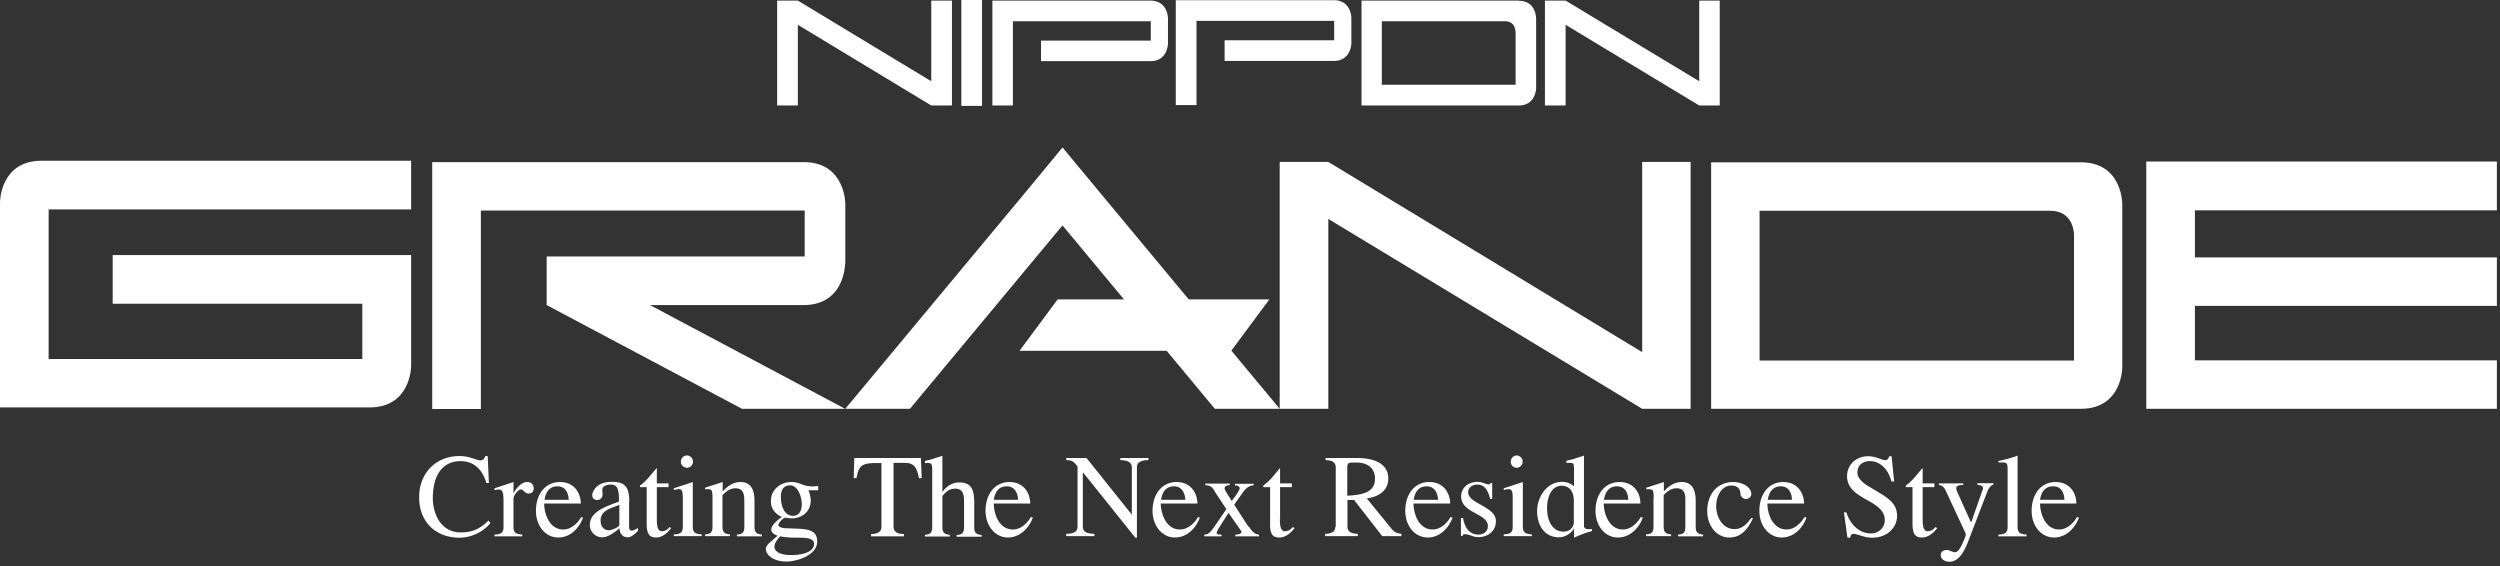 <svg width="128" height="29" fill="none" xmlns="http://www.w3.org/2000/svg"><rect width="100%" height="100%" fill="#333333" stroke="none"/><path d="M86.56 8.29h-2.48v9.74L68.01 8.29h-2.49v12.64h2.49v-9.72l16.07 9.72h2.48V8.29ZM43.28 13.49v-3.06s0-2.13-2.13-2.13H22.13v12.64h2.49V10.78H41.2v2.35H27.99v2.49l10 5.31h5.28l-9.99-5.31h7.86c2.13 0 2.13-2.13 2.13-2.13h.01ZM127.84 10.77v-2.5h-17.95v12.66h17.95v-2.48h-15.46v-2.79h15.46v-2.48h-15.46v-2.41h15.46ZM21.05 10.71V8.23H2.13C0 8.23 0 10.35 0 10.35v10.51h18.92c2.13 0 2.13-2.12 2.13-2.12v-5.68H5.77v2.49h12.78v2.83H2.49v-7.66h18.56v-.01ZM106.54 8.31H87.61v12.62h18.93c2.12 0 2.12-2.11 2.12-2.11V10.43s0-2.12-2.12-2.12Zm-.35 3.73v6.42h-16.1v-7.67h14.87c1.26 0 1.23 1.25 1.23 1.25ZM65.52 20.93 56.06 9.55l-1.66-2-1.65 2-9.47 11.38h3.31l7.81-9.39 7.8 9.39h3.32Z" fill="#fff"/><path d="M64.99 15.33H54.15l-1.95 2.63h10.84l1.95-2.63ZM25.05 24.73h-.15c-.18-.66-.62-1.12-1.31-1.12-1 0-1.43.81-1.43 1.89 0 .85.44 1.76 1.43 1.76.6 0 1-.19 1.42-.61l.1.13c-.37.46-.99.75-1.58.75-1.17 0-2.07-.75-2.07-2.08 0-1.2.84-2.1 2.06-2.1.83 0 1.13.5 1.33 0h.12l.06 1.36.02.02ZM25.78 25.65c0-.58-.09-.65-.46-.55V25l.97-.32v.55h.02c.1-.2.37-.55.67-.55.24 0 .37.14.34.4-.03.13-.13.19-.25.19-.21 0-.26-.21-.41-.21-.12 0-.37.3-.37.47v1.44c0 .27.09.38.45.4v.09h-1.42v-.09c.37-.01.46-.12.46-.4v-1.32ZM27.88 25.59c.06-.38.24-.69.66-.69.42 0 .56.34.58.69h-1.24Zm1.86.19c-.02-.63-.41-1.1-1.06-1.1-.76 0-1.24.61-1.24 1.48 0 .72.45 1.36 1.15 1.36.61 0 1.07-.48 1.26-1.02l-.09-.03c-.19.33-.52.64-.92.64-.69 0-.97-.76-.98-1.33h1.88ZM31.71 26.89c-.06.13-.42.26-.53.26-.29 0-.43-.23-.43-.5 0-.54.58-.64.96-.8v1.04Zm.51-1.19c0-.74-.2-1.03-.87-1.03-.38 0-.76.09-.96.46-.13.23-.07.47.2.47.14 0 .26-.12.26-.27 0-.16-.03-.28.01-.35.06-.12.27-.17.39-.17.38 0 .44.23.44.87-.52.21-1.49.47-1.49 1.19 0 .36.28.64.64.64.26 0 .61-.22.88-.47 0 .23.12.47.44.47.16 0 .4-.22.5-.33v-.15c-.3.2-.45.18-.45-.05V25.7h.01ZM33.63 26.57c0 .45.06.74.44.59.09-.04.16-.11.22-.18l.07.06c-.22.29-.48.48-.77.48-.4 0-.49-.25-.48-.84v-1.74h-.18c-.07 0-.21.04-.15-.09.33-.23.56-.57.85-.89v.79h.6v.19h-.6v1.64-.01ZM34.96 25.5c0-.47-.07-.51-.46-.41V25l.97-.32v2.28c0 .27.09.38.46.4v.09H34.5v-.09c.37-.01.46-.12.46-.4V25.5Zm-.1-1.87c0-.16.14-.31.31-.31.17 0 .31.14.31.31 0 .17-.13.32-.31.32a.32.32 0 0 1-.31-.32ZM36.48 25.49c0-.46-.05-.45-.38-.44v-.08l.9-.29v.48c.22-.23.5-.48.92-.48.47 0 .71.32.71.97v1.32c0 .27.1.38.38.4v.09h-1.28v-.09c.29-.01.38-.12.38-.4v-1.3c0-.35-.04-.67-.46-.67-.29 0-.51.2-.66.35v1.61c0 .27.09.38.38.4v.09H36.1v-.09c.29-.01.38-.12.38-.4v-1.48.01ZM39.95 27.46c.28.06.65.07.91.07.39 0 .82.01.82.32 0 .35-.46.57-1.17.57-.62 0-.86-.21-.86-.43 0-.2.18-.4.3-.54v.01Zm.03-2.03c0-.3.11-.58.47-.58.42 0 .6.62.6.96 0 .29-.1.6-.45.6-.49 0-.62-.6-.62-.98Zm1.92-.55c-.79.11-.85-.2-1.37-.2-.57 0-1.06.38-1.06.98 0 .39.22.65.56.81-.24.17-.54.42-.54.65 0 .17.19.26.32.31-.31.29-.6.46-.6.69 0 .25.34.63 1.05.63.56 0 1.58-.33 1.58-1.02s-.63-.64-1.44-.68c-.13 0-.46 0-.54-.13-.04-.13.22-.39.34-.41.12.01.23.03.33.03.53 0 .98-.34.98-.92 0-.13-.04-.34-.12-.52h.5v-.23l.01.01ZM45.75 26.97c0 .18.09.37.53.37v.12H44.6v-.12c.44 0 .53-.19.53-.37v-3.26c-.43 0-.9-.03-1.08.22-.13.16-.16.36-.2.55h-.14l.03-1.03h3.41l.04 1.03h-.14c-.14-.79-.44-.78-.86-.78h-.44V26.97ZM47.73 24.07c0-.39-.06-.37-.37-.36v-.11c.2-.05.36-.08.5-.14l.39-.12v1.84h.01c.19-.27.49-.48.85-.48.62 0 .77.36.77 1.03v1.26c0 .27.09.38.38.4v.09h-1.28v-.09c.29-.01.38-.12.38-.4v-1.26c0-.35-.02-.71-.45-.71-.34 0-.48.18-.66.37v1.59c0 .27.09.38.38.4v.09h-1.27v-.09c.28-.01.37-.12.37-.4V24.07ZM50.88 25.59c.06-.38.24-.69.67-.69.4 0 .56.34.58.69h-1.25Zm1.87.19c-.02-.63-.41-1.1-1.06-1.1-.75 0-1.23.61-1.23 1.48 0 .72.46 1.36 1.15 1.36.6 0 1.08-.48 1.27-1.02l-.1-.03c-.19.33-.52.64-.92.64-.69 0-.97-.76-.98-1.33h1.88-.01ZM58.22 27.53h-.09l-2.67-3.33h-.02v2.76c0 .18.09.37.59.37v.12h-1.44v-.12c.5 0 .58-.19.58-.37v-3.07l-.04-.06c-.18-.21-.25-.27-.54-.27v-.11h1.04l2.32 2.9v-2.42c0-.17-.09-.37-.59-.37v-.11h1.44v.11c-.5 0-.59.19-.59.37v3.6h.01ZM59.45 25.59c.05-.38.24-.69.66-.69.4 0 .56.34.58.69h-1.25.01Zm1.86.19c-.02-.63-.41-1.1-1.07-1.1-.74 0-1.23.61-1.23 1.48 0 .72.46 1.36 1.15 1.36.61 0 1.08-.48 1.27-1.02l-.09-.03c-.19.33-.53.64-.93.64-.68 0-.97-.76-.98-1.33h1.88ZM63.93 26.94c.15.25.33.43.53.43v.09h-1.21v-.09c.22 0 .38-.07.28-.21l-.63-.9-.44.69c-.23.36-.23.42.08.42v.09h-.88v-.09c.22 0 .33-.15.49-.37l.64-.93-.52-.79c-.15-.22-.17-.42-.56-.44v-.08h1.25v.08c-.21 0-.26.09-.26.17 0 .09.3.53.37.64.08-.13.4-.51.4-.65 0-.12-.15-.14-.24-.15v-.08h.96v.08c-.23 0-.41.16-.54.34l-.46.65.73 1.13.01-.03ZM65.53 26.57c0 .45.06.74.44.59.1-.04.16-.11.23-.18l.08.06c-.22.29-.49.48-.78.48-.4 0-.49-.25-.47-.84v-1.74h-.19c-.07 0-.21.04-.15-.09.34-.23.57-.57.85-.89v.79h.6v.19h-.6v1.64l-.01-.01ZM68.98 23.96c0-.28.06-.28.45-.28.54 0 .97.24.97.83 0 .65-.54.83-1.42.87v-1.42Zm-.61 3c0 .18-.09.37-.52.37v.12h1.67v-.12c-.44 0-.53-.19-.53-.37V25.6h.34l1.44 1.85h.98v-.12c-.28-.02-.41-.13-.57-.34l-1.2-1.47c.57-.08 1.1-.37 1.1-1.02 0-.7-.61-1.05-1.61-1.05h-1.6v.11c.43 0 .52.19.52.37v3.04l-.02-.01ZM72.38 25.59c.06-.38.24-.69.67-.69.4 0 .56.34.58.69h-1.25Zm1.87.19c-.02-.63-.41-1.1-1.07-1.1-.75 0-1.23.61-1.23 1.48 0 .72.45 1.36 1.16 1.36.6 0 1.07-.48 1.26-1.02l-.1-.03c-.19.33-.52.64-.92.64-.69 0-.97-.76-.98-1.33h1.88ZM74.81 26.52h.1c.07.44.28.85.79.85.26 0 .48-.16.48-.44 0-.64-1.37-.66-1.37-1.51 0-.48.4-.75.85-.75.13 0 .24.04.44.11.2.06.21-.03.22-.05h.08v.82h-.1c-.11-.41-.26-.74-.67-.74-.23 0-.46.14-.46.39 0 .6 1.42.72 1.42 1.48 0 .52-.41.82-.9.82-.17 0-.27-.04-.43-.1-.36-.11-.37 0-.38.04h-.08v-.94l.01.02ZM77.45 25.5c0-.47-.08-.51-.46-.41V25l.98-.32v2.28c0 .27.09.38.46.4v.09h-1.44v-.09c.37-.01.46-.12.46-.4V25.5Zm-.1-1.87c0-.16.14-.31.3-.31.16 0 .31.14.31.31 0 .17-.14.32-.31.32-.17 0-.3-.14-.3-.32ZM80.58 26.75c0 .21-.18.47-.53.47-.49 0-.84-.43-.84-1.22 0-.57.24-1.13.74-1.13.44 0 .63.34.63.76v1.12Zm.52-3.42-.38.12c-.15.06-.31.09-.52.14v.11c.36 0 .39-.05.39.36v.85c-.07-.09-.31-.24-.61-.24-.79 0-1.28.79-1.28 1.5s.37 1.34 1.12 1.34c.3 0 .61-.19.76-.43h.01v.45c.32-.15.63-.26.92-.34v-.1c-.2 0-.41.04-.41-.18v-3.58ZM82.12 25.59c.06-.38.25-.69.67-.69.42 0 .56.34.58.69h-1.26.01Zm1.87.19c-.01-.63-.41-1.1-1.06-1.1-.76 0-1.24.61-1.24 1.48 0 .72.45 1.36 1.15 1.36.61 0 1.08-.48 1.27-1.02l-.1-.03c-.19.33-.52.64-.92.64-.68 0-.97-.76-.98-1.33h1.88ZM84.67 25.49c0-.46-.05-.45-.38-.44v-.08l.9-.29v.48c.22-.23.49-.48.92-.48.47 0 .71.32.71.97v1.32c0 .27.09.38.38.4v.09h-1.28v-.09c.29-.01.37-.12.37-.4v-1.3c.01-.35-.03-.67-.46-.67-.29 0-.51.2-.65.35v1.61c0 .27.09.38.38.4v.09h-1.28v-.09c.29-.01.38-.12.38-.4v-1.48l.01.01ZM89.75 26.54c-.25.53-.59.98-1.21.98-.66 0-1.13-.61-1.13-1.36 0-.79.45-1.48 1.35-1.48.34 0 .88.19.91.6 0 .15-.13.27-.28.27-.15 0-.28-.14-.28-.27 0-.24-.15-.42-.46-.42-.52 0-.78.55-.78 1.05 0 .56.32 1.18.94 1.18.39 0 .65-.28.86-.58l.08.03ZM90.51 25.59c.06-.38.25-.69.67-.69.4 0 .56.34.57.69H90.5h.01Zm1.86.19c-.02-.63-.41-1.1-1.06-1.1-.75 0-1.23.61-1.23 1.48 0 .72.45 1.36 1.15 1.36.6 0 1.08-.48 1.26-1.02l-.1-.03c-.19.33-.52.64-.92.64-.68 0-.98-.76-.98-1.33h1.88ZM94.39 26.23h.14c.19.57.61 1.08 1.26 1.08.49 0 .82-.43.68-.9-.25-.85-1.9-.89-1.9-2.03 0-.6.48-1.02 1.07-1.02.64 0 .94.45 1.09 0h.12l.13 1.29h-.14c-.14-.57-.54-1.04-1.1-1.04-.36 0-.64.2-.64.58 0 .35.38.6.64.75.83.5 1.39.76 1.39 1.48 0 .55-.46 1.11-1.28 1.11-.62 0-1.06-.44-1.12 0h-.14l-.18-1.3h-.02ZM98.44 26.57c0 .45.06.74.44.59.09-.04.17-.11.22-.18l.08.06c-.21.29-.49.48-.78.48-.4 0-.49-.25-.48-.84v-1.74h-.18c-.07 0-.21.04-.15-.09.33-.23.56-.57.85-.89v.79h.6v.19h-.6v1.64-.01ZM101.51 25.08c.05-.11.03-.23-.27-.26v-.08h.82v.08c-.12 0-.26.21-.31.35l-.89 2.32c-.18.46-.45 1.27-1.05 1.27a.49.49 0 0 1-.41-.19c-.03-.11-.06-.19 0-.28.05-.1.18-.13.28-.13.1 0 .22.07.36.11.18.03.31-.11.54-.68.04-.09.09-.22.06-.28l-1.03-2.21c-.08-.16-.16-.24-.34-.27v-.08h1.25v.08c-.41 0-.41.14-.29.4l.69 1.53.59-1.68ZM102.79 24.07c0-.44-.05-.39-.47-.39v-.08c.29-.05.71-.17.98-.27v3.64c0 .27.09.38.46.4v.09h-1.44v-.09c.37-.01.47-.12.47-.4v-2.9ZM104.45 25.59c.06-.38.24-.69.67-.69.43 0 .56.34.58.69h-1.25Zm1.86.19c-.01-.63-.41-1.1-1.06-1.1-.75 0-1.23.61-1.23 1.48 0 .72.45 1.36 1.15 1.36.61 0 1.08-.48 1.27-1.02l-.1-.03c-.18.33-.52.64-.91.64-.69 0-.97-.76-.98-1.33h1.87-.01ZM48.74.03h-1.06v4.13L40.85.03h-1.06V5.4h1.06V1.27l6.83 4.13h1.06V.03ZM88.05.03H87v4.13L80.16.03H79.1V5.4h1.06V1.27L87 5.4h1.05V.03ZM77.76.03h-8.05V5.4h8.05c.89 0 .89-.9.89-.9V.94s0-.9-.89-.9V.03Zm-.16 1.58v2.73h-6.85V1.09h6.32c.53 0 .52.53.52.53l.01-.01ZM50.28 5.42h-1.06V0h1.06v5.42ZM58.92 2.08H53.3v1.05h5.61c.88 0 .89-.9.89-.9V.94s0-.91-.91-.91h-8.08V5.4h1.05V1.09h7.06v.99ZM68.31 2.06H62.7v1.06h5.61c.88-.02.88-.91.88-.91V.92s0-.91-.9-.91H60.2v5.37h1.06V1.07h7.05v.99Z" fill="#fff"/></svg>